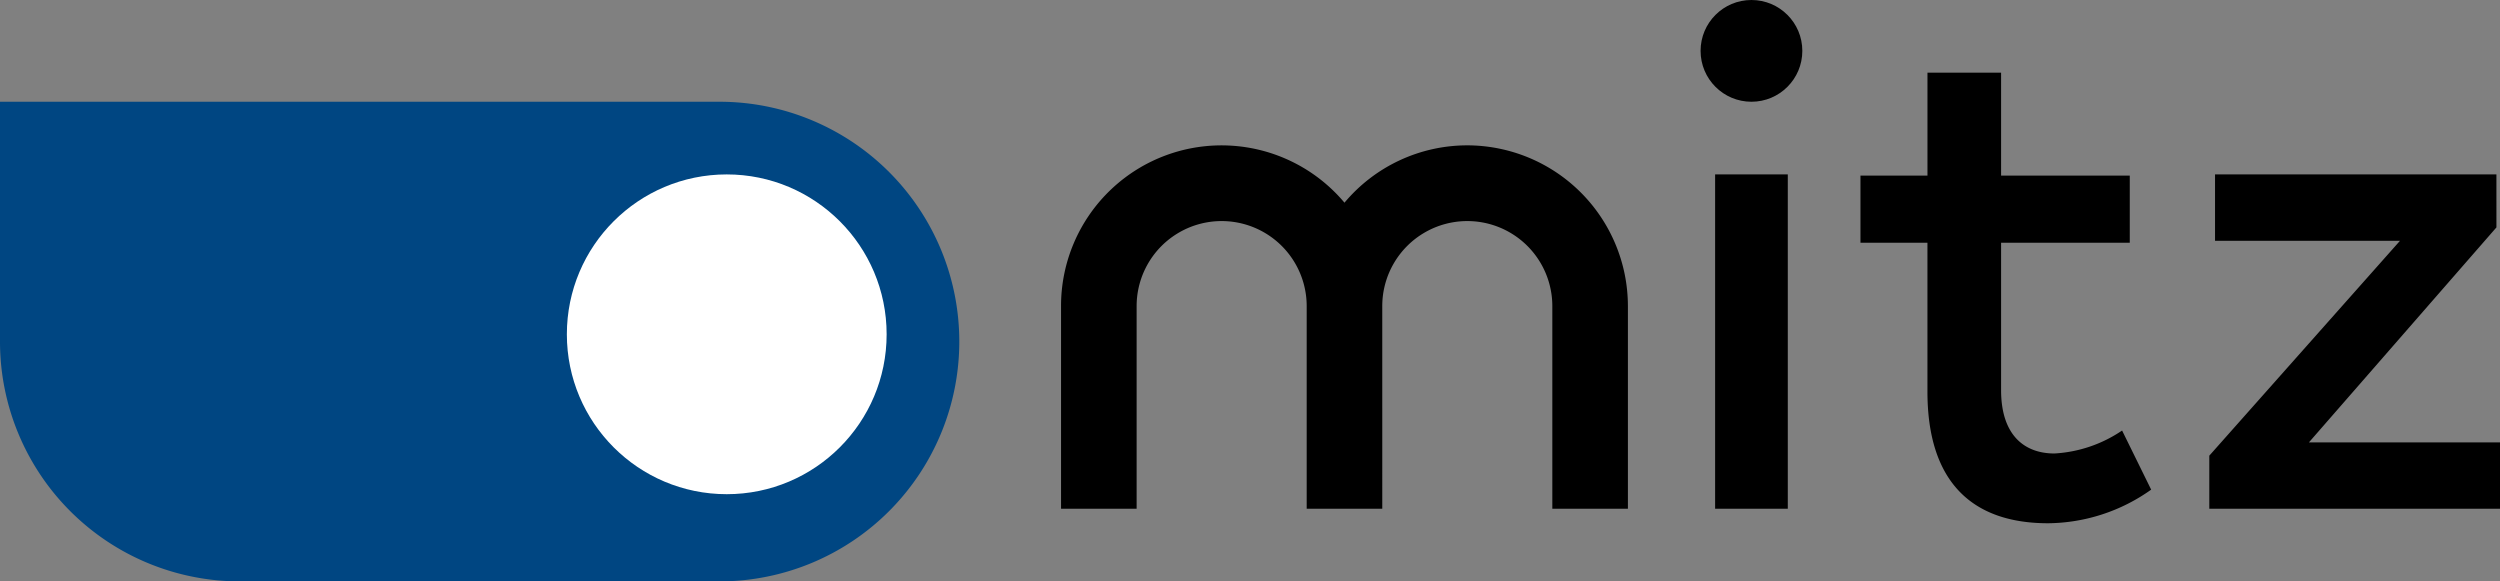 <svg xmlns="http://www.w3.org/2000/svg" width="172" height="40" viewBox="0 0 172 40">
    <rect x="0" y="0" width="172" height="40" fill="#808080" stroke="none"/>
    <path data-name="Path 6" d="M0 7h49.5a16.5 16.5 0 0 1 0 33h-33A16.5 16.5 0 0 1 0 23.5z" style="fill:#004682"/>
    <path data-name="Path 7" d="M118 12h5v23h-5zm28.528 4.7h-8.853v10.14c0 3.142 1.64 4.36 3.667 4.36A9.2 9.2 0 0 0 146 29.62l2 4.067A12.4 12.4 0 0 1 140.908 36c-5.235 0-8.3-2.85-8.3-9.059V16.7H128v-4.618h4.61V5h5.065v7.082h8.853zm25.226-1.054-12.9 14.79H172V35h-20v-3.65l13.12-14.784h-12.726V12h19.36zM100.95 10a11.026 11.026 0 0 0-8.45 3.945A11.042 11.042 0 0 0 73 21.061V35h5.2V21.06a5.85 5.85 0 0 1 11.7 0V35h5.2V21.06a5.85 5.85 0 0 1 11.7 0V35h5.2V21.06A11.069 11.069 0 0 0 100.95 10z"/>
    <circle data-name="Ellipse 3" cx="11" cy="11" r="11" transform="translate(39 12)" style="fill:#fff"/>
    <circle data-name="Ellipse 4" cx="3.5" cy="3.5" r="3.5" transform="translate(117)"/>
</svg>
